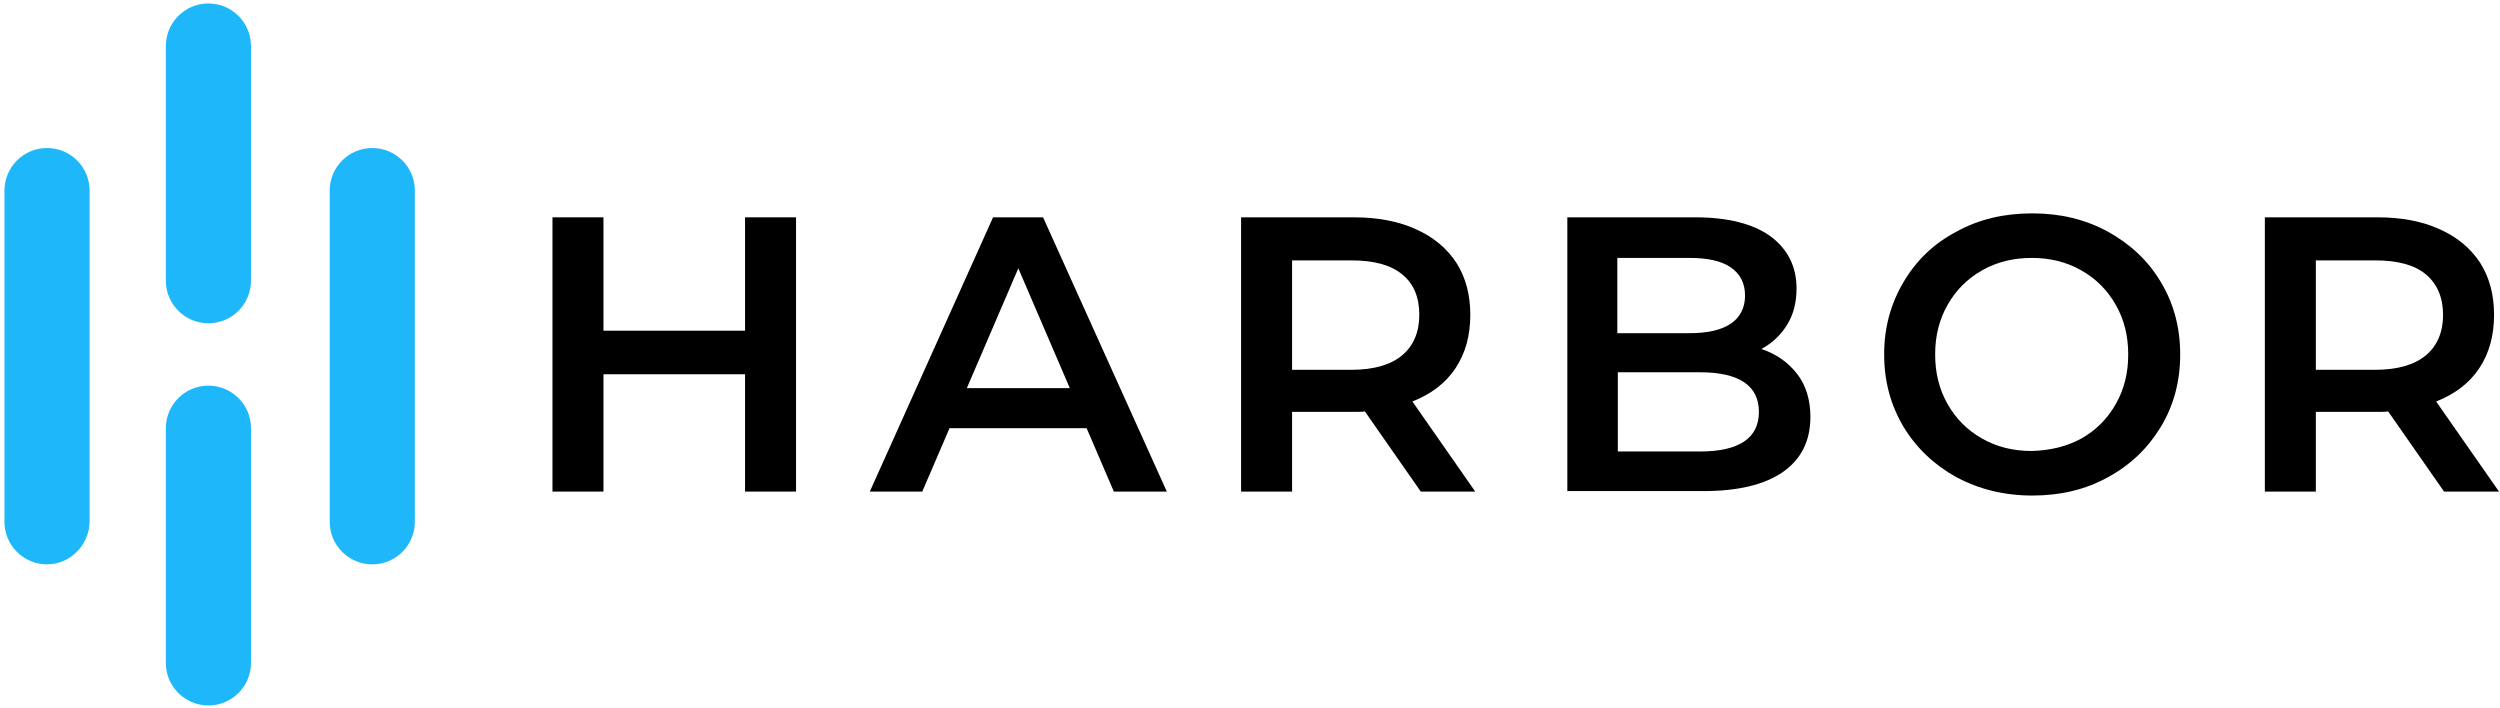<svg version="1.2" xmlns="http://www.w3.org/2000/svg" viewBox="0 0 505 143" width="505" height="143">
	<title>header-logo</title>
	<style>
		.s0 { fill: #1eb7fa } 
		.s1 { fill: #000000 } 
	</style>
	<g id="Layer_1">
		<g>
			<path class="s0" d="m42.1 65.3c-4.7 0-8.6-3.8-8.6-8.6v-47.4c0-4.7 3.8-8.6 8.6-8.6 4.7 0 8.6 3.8 8.6 8.6v47.4c0 4.7-3.8 8.6-8.6 8.6z"/>
			<path class="s0" d="m42.1 142.5c-4.7 0-8.6-3.8-8.6-8.6v-47.4c0-4.7 3.8-8.6 8.6-8.6 4.7 0 8.6 3.8 8.6 8.6v47.4c0 4.7-3.8 8.6-8.6 8.6z"/>
			<path class="s0" d="m9.5 114c-4.7 0-8.6-3.8-8.6-8.6v-66.9c0-4.7 3.8-8.6 8.6-8.6 4.7 0 8.6 3.8 8.6 8.6v66.9c-0.1 4.7-3.9 8.6-8.6 8.6z"/>
			<path class="s0" d="m75.2 114c-4.7 0-8.6-3.8-8.6-8.6v-66.9c0-4.7 3.8-8.6 8.6-8.6 4.7 0 8.6 3.8 8.6 8.6v66.9c0 4.7-3.8 8.6-8.6 8.6z"/>
		</g>
		<g>
			<path class="s1" d="m160.8 43.9v55.4h-10.3v-23.7h-28.6v23.7h-10.3v-55.4h10.3v22.9h28.6v-22.9z"/>
			<path class="s1" d="m219.5 86.5h-27.7l-5.5 12.8h-10.6l24.9-55.4h10.1l25 55.4h-10.7zm-3.4-8.1l-10.4-24.2-10.4 24.2z"/>
			<path class="s1" d="m287 99.3l-11.3-16.2c-0.5 0.1-1.2 0.1-2.1 0.1h-12.6v16.1h-10.3v-55.4h22.8c4.8 0 9 0.8 12.5 2.4 3.6 1.6 6.3 3.9 8.2 6.8 1.9 3 2.8 6.5 2.8 10.5q0 6.3-3 10.8c-2 3-4.9 5.2-8.7 6.7l12.7 18.2zm-3.8-43.9c-2.3-1.9-5.7-2.8-10.2-2.8h-12v22.1h12c4.5 0 7.9-1 10.2-2.9 2.3-1.9 3.5-4.7 3.5-8.2 0-3.5-1.1-6.3-3.5-8.2z"/>
			<path class="s1" d="m363 75.5c1.8 2.3 2.7 5.3 2.7 8.7 0 4.8-1.8 8.5-5.5 11.1-3.7 2.6-9.1 3.9-16.1 3.9h-27.5v-55.3h25.9c6.5 0 11.6 1.3 15.1 3.8 3.5 2.6 5.3 6.1 5.3 10.6 0 2.7-0.6 5.2-1.9 7.3-1.3 2.1-3 3.7-5.2 4.9 3 1 5.4 2.7 7.2 5zm-36.3-23.5v15.3h14.6c3.6 0 6.3-0.6 8.3-1.9 1.9-1.3 2.9-3.2 2.9-5.7 0-2.5-1-4.4-2.9-5.7-1.9-1.3-4.7-1.9-8.3-1.9h-14.6zm28.6 31.2c0-5.3-4-8-11.9-8h-16.6v16h16.6c7.9 0 11.9-2.7 11.9-8z"/>
			<path class="s1" d="m395.2 96.4c-4.5-2.5-8.1-5.9-10.7-10.2-2.6-4.4-3.9-9.2-3.9-14.6 0-5.4 1.3-10.2 3.9-14.6 2.6-4.4 6.1-7.8 10.7-10.2 4.5-2.5 9.6-3.7 15.3-3.7 5.7 0 10.7 1.2 15.3 3.7 4.5 2.5 8.1 5.8 10.7 10.2 2.6 4.3 3.9 9.2 3.9 14.6 0 5.4-1.3 10.3-3.9 14.6-2.6 4.3-6.1 7.7-10.7 10.2-4.5 2.5-9.6 3.7-15.3 3.7-5.7 0-10.8-1.3-15.3-3.7zm25.2-7.8c3-1.7 5.3-4 7-7 1.7-3 2.5-6.3 2.5-10 0-3.7-0.8-7-2.5-10-1.7-3-4-5.3-7-7-3-1.7-6.3-2.5-10-2.5-3.7 0-7 0.8-10 2.5-3 1.7-5.3 4-7 7-1.7 3-2.5 6.3-2.5 10 0 3.7 0.8 7 2.5 10 1.7 3 4 5.3 7 7 3 1.7 6.3 2.5 10 2.5 3.7-0.1 7.1-0.9 10-2.5z"/>
			<path class="s1" d="m493.7 99.3l-11.3-16.2c-0.5 0.1-1.2 0.1-2.1 0.1h-12.5v16.1h-10.3v-55.4h22.8c4.8 0 9 0.8 12.5 2.4 3.6 1.6 6.3 3.9 8.2 6.8 1.9 3 2.8 6.5 2.8 10.5q0 6.3-3 10.8c-2 3-4.9 5.2-8.7 6.7l12.7 18.2zm-3.7-43.9c-2.3-1.9-5.7-2.8-10.2-2.8h-12v22.1h12c4.5 0 7.9-1 10.2-2.9 2.3-1.9 3.5-4.7 3.5-8.2 0-3.5-1.2-6.3-3.5-8.2z"/>
		</g>
	</g>
	<g id="Layer_2">
	</g>
</svg>